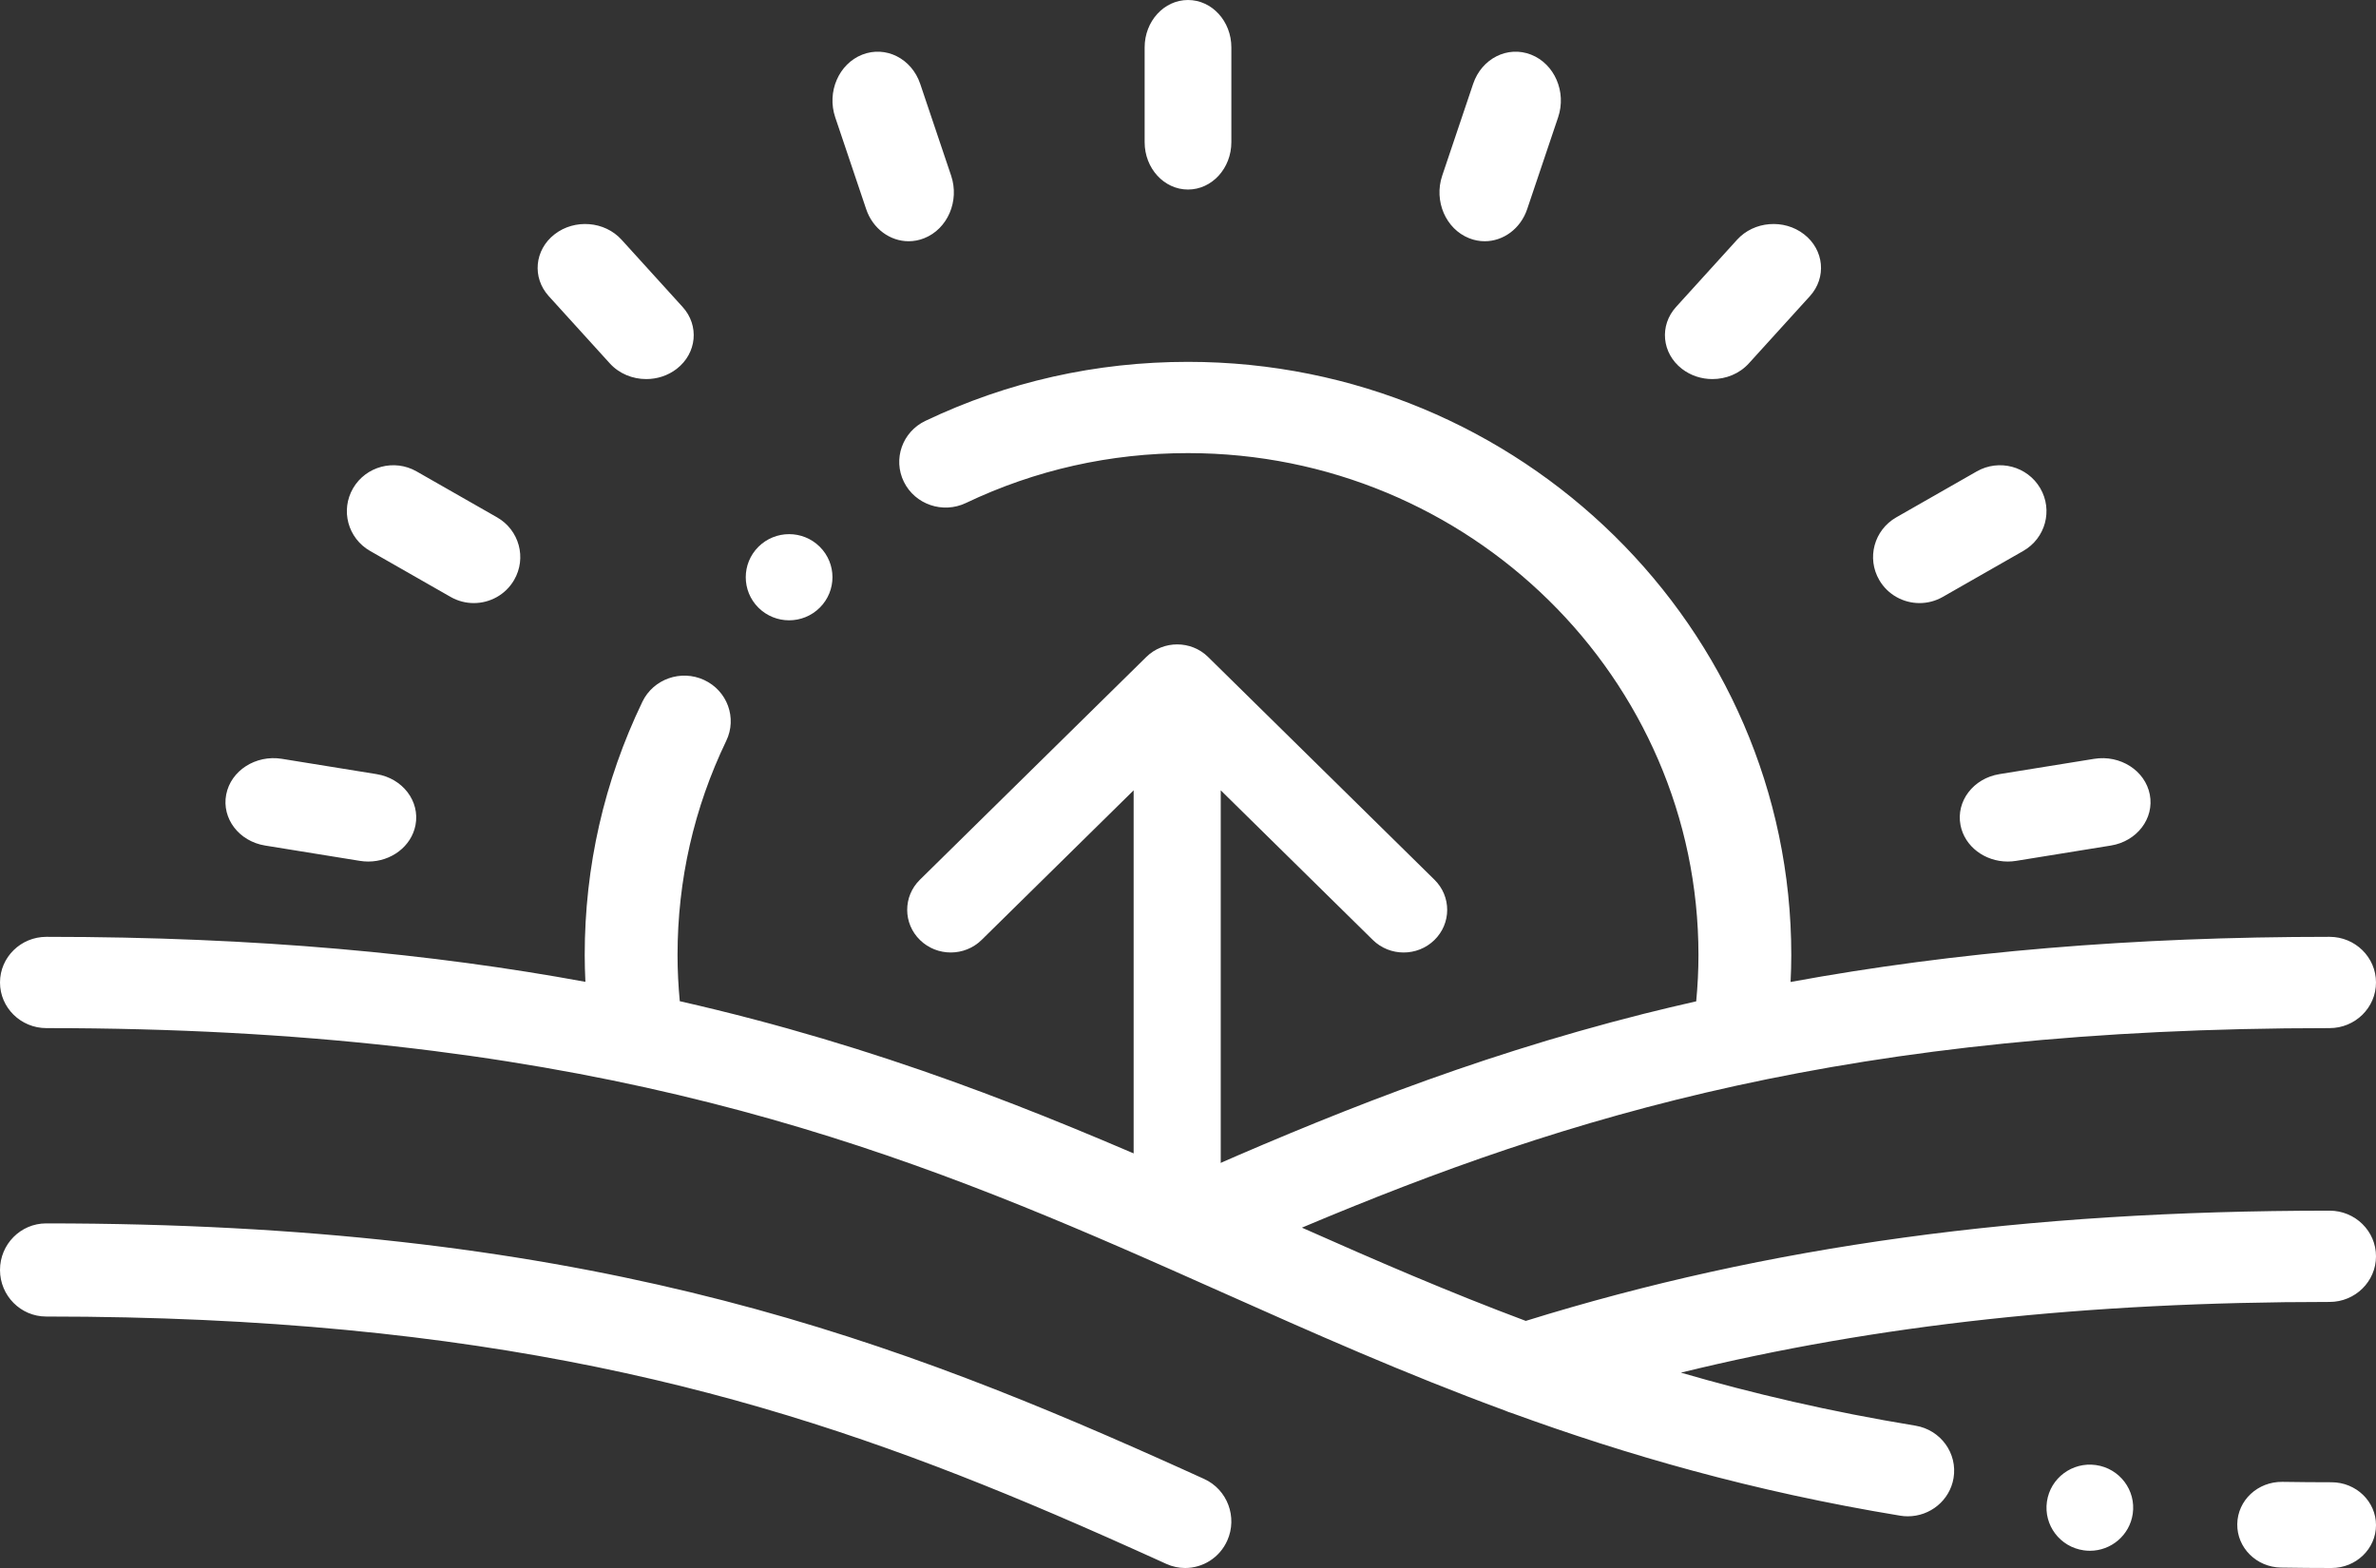 <?xml version="1.0" encoding="UTF-8"?> <svg xmlns="http://www.w3.org/2000/svg" xmlns:xlink="http://www.w3.org/1999/xlink" width="100px" height="66px" viewBox="0 0 100 66" version="1.1"><rect x="0" y="0" width="100" height="66" fill="#333333" stroke="none"/><title>icon-sunrise 2</title><g id="Page-1" stroke="none" stroke-width="1" fill="none" fill-rule="evenodd"><g id="Artboard" transform="translate(-69, -1957)" fill="#FFFFFF" fill-rule="nonzero"><g id="icon-sunrise" transform="translate(69, 1957)"><path d="M1.942,51.495 C24.065,51.495 36.547,55.924 48.876,61.438 L49.778,61.843 C50.079,61.979 50.379,62.115 50.68,62.252 C51.658,62.697 52.093,63.858 51.653,64.845 C51.329,65.57 50.622,66 49.881,66 C49.614,66 49.343,65.944 49.084,65.826 C48.935,65.759 48.786,65.691 48.637,65.623 L47.743,65.22 C46.254,64.551 44.764,63.897 43.255,63.266 L42.348,62.89 C31.882,58.596 20.366,55.415 1.942,55.415 C0.87,55.415 0,54.537 0,53.455 C0,52.372 0.87,51.495 1.942,51.495 Z M96.063,62.374 C96.785,62.385 97.46,62.391 98.128,62.391 C99.162,62.391 100,63.199 100,64.195 C100,65.192 99.162,66 98.128,66 C97.44,66 96.744,65.994 96.001,65.982 C94.968,65.966 94.144,65.145 94.161,64.148 C94.178,63.152 95.021,62.361 96.063,62.374 Z M86.15,63.205 C86.293,62.214 87.216,61.526 88.213,61.667 L88.213,61.667 C89.212,61.808 89.905,62.727 89.762,63.718 C89.632,64.622 88.852,65.275 87.959,65.275 C87.873,65.275 87.786,65.269 87.698,65.256 C86.701,65.115 86.007,64.196 86.15,63.205 Z M50,15.231 C64.001,15.231 75.391,26.433 75.391,40.202 C75.391,40.578 75.379,40.956 75.361,41.333 C82.293,40.059 89.773,39.433 98.047,39.433 C99.125,39.433 100,40.293 100,41.354 C100,42.415 99.125,43.275 98.047,43.275 C77.906,43.275 66.026,46.939 54.794,51.674 C57.895,53.051 60.969,54.384 64.216,55.599 C74.396,52.436 85.169,50.959 98.047,50.959 C99.125,50.959 100,51.819 100,52.88 C100,53.941 99.125,54.801 98.047,54.801 C87.823,54.801 78.992,55.756 70.745,57.777 C73.775,58.658 77.023,59.418 80.615,60.009 C81.679,60.184 82.397,61.174 82.219,62.22 C82.059,63.159 81.232,63.824 80.295,63.824 C80.188,63.824 80.08,63.816 79.971,63.797 C73.755,62.775 68.452,61.238 63.623,59.477 C63.528,59.449 63.435,59.416 63.346,59.375 C59.114,57.818 55.241,56.093 51.429,54.393 C50.699,54.068 49.968,53.742 49.233,53.416 C49.209,53.406 49.185,53.396 49.162,53.385 C48.762,53.208 48.361,53.031 47.958,52.855 L47.151,52.503 C36.084,47.698 23.658,43.275 1.953,43.275 C0.875,43.275 0,42.415 0,41.354 C0,40.293 0.875,39.433 1.953,39.433 C10.861,39.433 18.25,40.152 24.638,41.327 C24.621,40.952 24.609,40.576 24.609,40.202 C24.609,36.475 25.426,32.887 27.036,29.539 C27.497,28.58 28.662,28.17 29.637,28.623 C30.612,29.077 31.029,30.222 30.567,31.181 C29.206,34.012 28.516,37.047 28.516,40.202 C28.516,40.848 28.55,41.497 28.61,42.142 C37.033,44.056 43.687,46.765 50.004,49.546 C55.583,47.089 61.678,44.569 69.179,42.674 C69.909,42.49 70.647,42.317 71.389,42.148 C71.45,41.501 71.484,40.85 71.484,40.202 C71.484,28.551 61.846,19.072 50,19.072 C46.722,19.072 43.577,19.779 40.651,21.173 C39.681,21.634 38.512,21.236 38.042,20.281 C37.572,19.326 37.977,18.177 38.948,17.715 C42.409,16.067 46.128,15.231 50,15.231 Z M9.52,33.444 C9.714,32.436 10.763,31.763 11.863,31.94 L11.863,31.94 L15.847,32.584 C16.947,32.762 17.681,33.723 17.487,34.731 C17.314,35.631 16.461,36.264 15.498,36.264 C15.381,36.264 15.263,36.254 15.144,36.235 L15.144,36.235 L11.161,35.591 C10.06,35.414 9.326,34.452 9.52,33.444 Z M88.137,31.941 C89.237,31.763 90.286,32.436 90.48,33.444 C90.674,34.452 89.939,35.414 88.839,35.591 L88.839,35.591 L84.856,36.235 C84.737,36.254 84.619,36.264 84.502,36.264 C83.539,36.264 82.686,35.631 82.513,34.732 C82.319,33.723 83.053,32.762 84.153,32.584 L84.153,32.584 Z M31.921,23.015 C32.634,22.307 33.789,22.306 34.502,23.014 C35.214,23.722 35.215,24.87 34.502,25.578 L34.502,25.578 C34.145,25.933 33.679,26.11 33.211,26.11 C32.745,26.11 32.278,25.933 31.921,25.579 C31.209,24.871 31.209,23.723 31.921,23.015 Z M14.861,20.55 C15.401,19.625 16.597,19.308 17.532,19.842 L17.532,19.842 L20.92,21.776 C21.855,22.31 22.176,23.492 21.635,24.417 C21.273,25.038 20.616,25.385 19.94,25.385 C19.608,25.385 19.272,25.301 18.964,25.125 L18.964,25.125 L15.577,23.191 C14.641,22.657 14.321,21.475 14.861,20.55 Z M83.197,19.842 C84.133,19.308 85.329,19.625 85.869,20.55 C86.409,21.475 86.089,22.657 85.153,23.191 L85.153,23.191 L81.766,25.125 C81.458,25.301 81.122,25.385 80.79,25.385 C80.114,25.385 79.457,25.038 79.095,24.417 C78.554,23.492 78.875,22.31 79.81,21.776 L79.81,21.776 Z M23.342,9.861 C24.188,9.205 25.449,9.307 26.159,10.089 L26.159,10.089 L28.729,12.92 C29.439,13.702 29.329,14.867 28.483,15.524 C28.108,15.814 27.652,15.956 27.199,15.956 C26.628,15.956 26.061,15.731 25.666,15.296 L25.666,15.296 L23.096,12.465 C22.386,11.683 22.496,10.517 23.342,9.861 Z M73.111,10.089 C73.821,9.307 75.083,9.205 75.928,9.861 C76.774,10.517 76.884,11.683 76.174,12.465 L76.174,12.465 L73.604,15.296 C73.209,15.732 72.642,15.956 72.071,15.956 C71.618,15.956 71.162,15.814 70.787,15.524 C69.941,14.868 69.831,13.702 70.541,12.92 L70.541,12.92 Z M36.289,2.3 C37.276,1.912 38.369,2.462 38.729,3.529 L38.729,3.529 L40.031,7.394 C40.39,8.461 39.881,9.641 38.893,10.029 C38.678,10.114 38.459,10.154 38.242,10.154 C37.465,10.154 36.735,9.635 36.454,8.8 L36.454,8.8 L35.152,4.936 C34.792,3.869 35.302,2.689 36.289,2.3 Z M62.001,3.529 C62.361,2.462 63.453,1.912 64.44,2.3 C65.428,2.689 65.938,3.869 65.578,4.936 L65.578,4.936 L64.276,8.8 C63.995,9.635 63.265,10.154 62.488,10.154 C62.271,10.154 62.052,10.114 61.837,10.029 C60.849,9.641 60.34,8.461 60.699,7.394 L60.699,7.394 Z M50,0 C51.008,0 51.825,0.893 51.825,1.995 L51.825,1.995 L51.825,5.983 C51.825,7.085 51.008,7.978 50,7.978 C48.992,7.978 48.175,7.085 48.175,5.983 L48.175,5.983 L48.175,1.995 C48.175,0.893 48.992,0 50,0 Z" id="Combined-Shape"></path><path d="M59.956,37.496 L43.482,37.496 L49.779,31.097 C50.482,30.383 50.485,29.223 49.785,28.505 C49.086,27.788 47.95,27.785 47.247,28.499 L37.868,38.03 C37.867,38.03 37.867,38.031 37.866,38.031 C37.166,38.745 37.163,39.91 37.866,40.626 C37.867,40.627 37.867,40.627 37.868,40.628 L47.247,50.159 C47.949,50.873 49.086,50.87 49.785,50.152 C50.484,49.435 50.482,48.275 49.779,47.56 L43.482,41.162 L59.956,41.162 C60.947,41.162 61.751,40.341 61.751,39.329 C61.751,38.316 60.947,37.496 59.956,37.496 Z" id="Path" transform="translate(49.545, 39.329) rotate(90) translate(-49.545, -39.329) "></path></g></g></g></svg> 